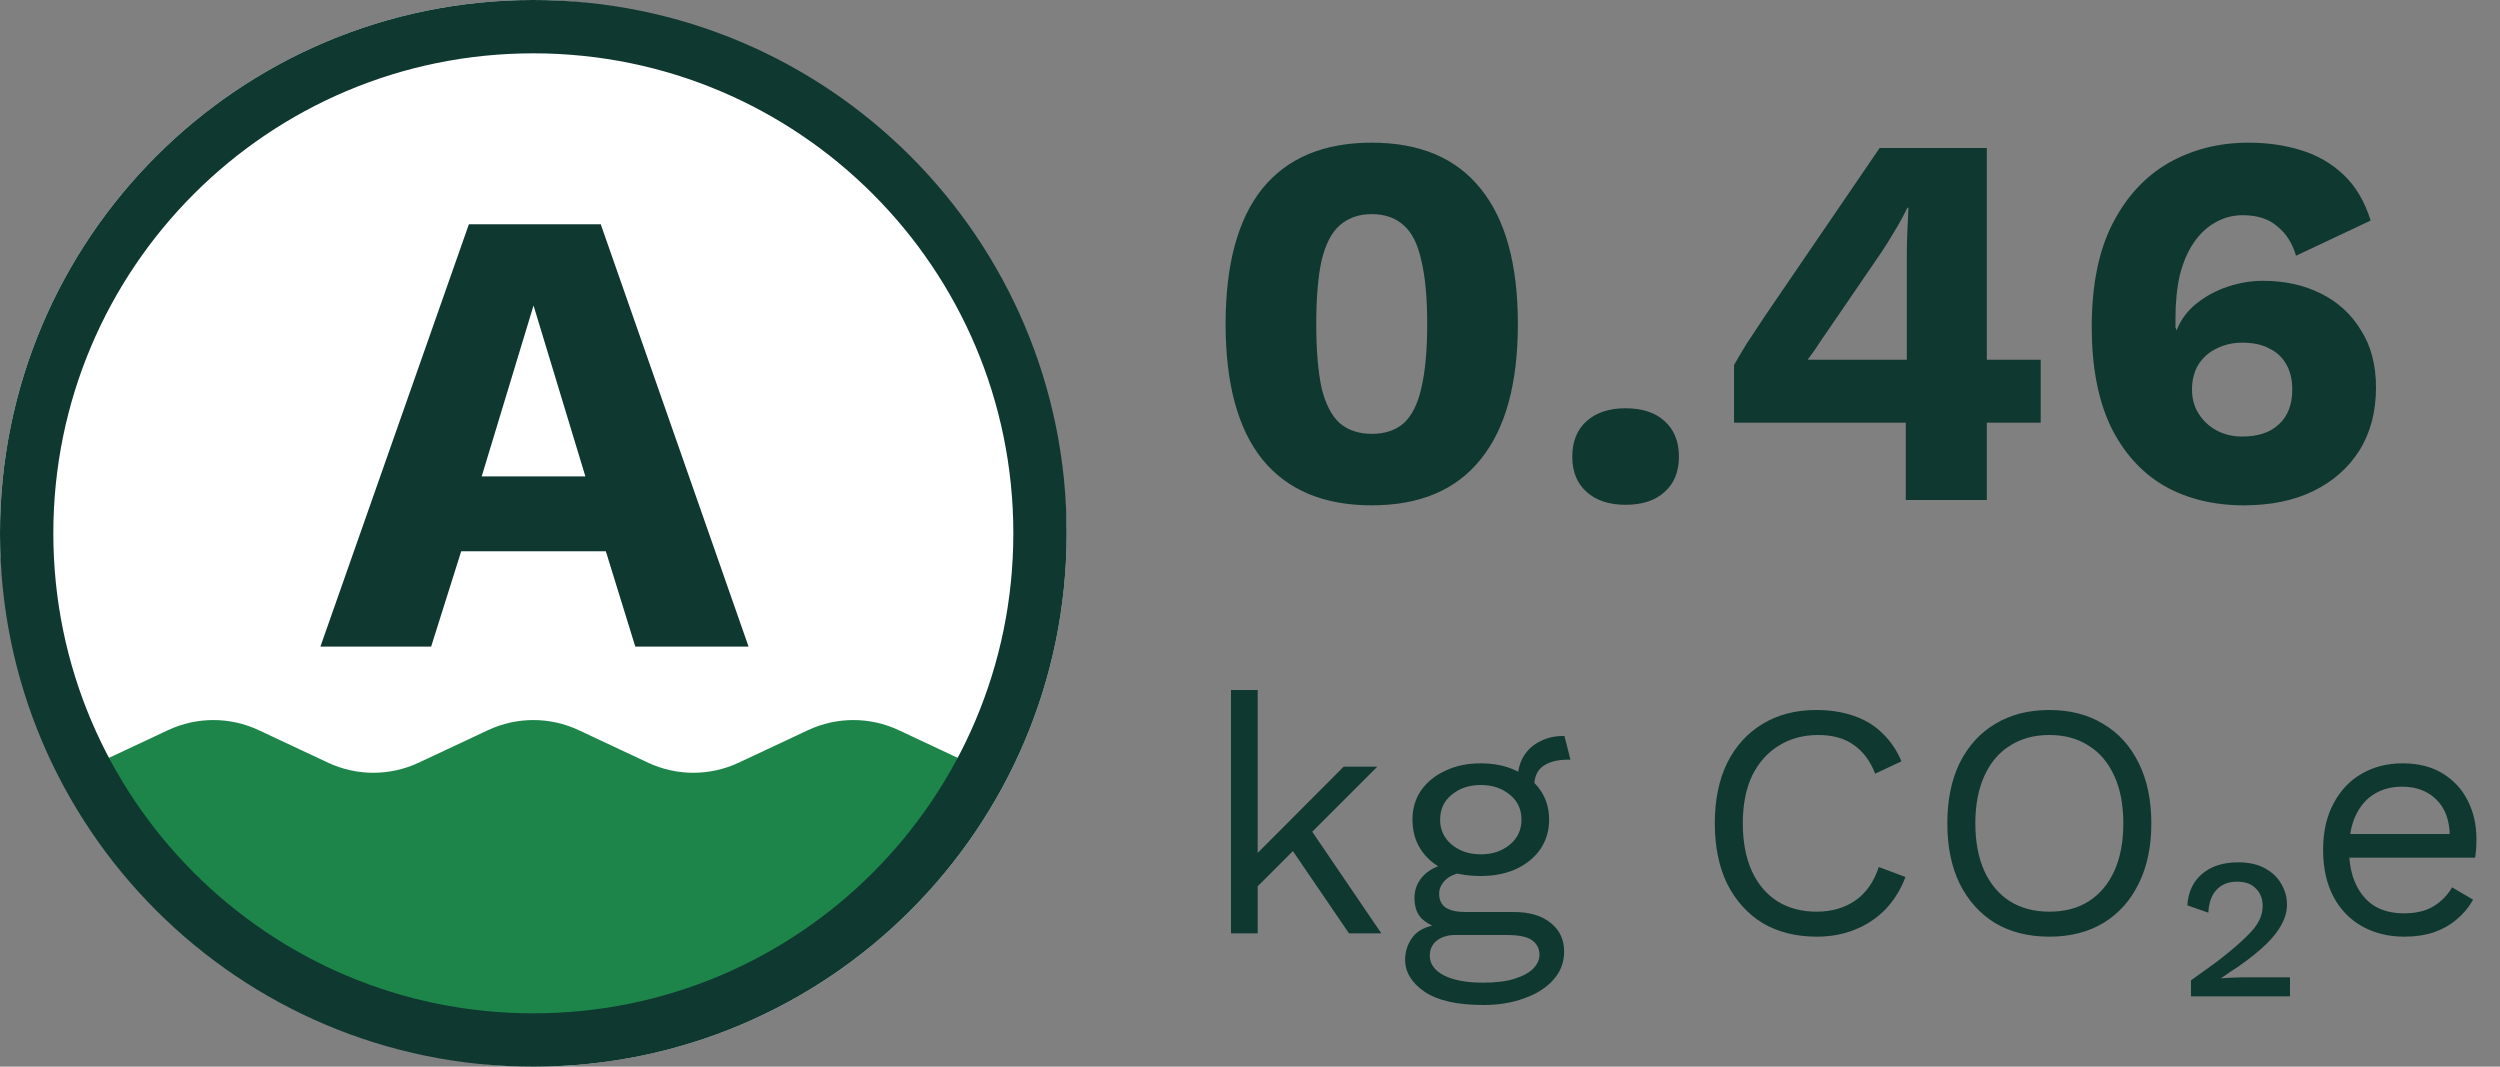 <svg width="75" height="32" viewBox="0 0 75 32" fill="none" xmlns="http://www.w3.org/2000/svg">
<rect x="0" y="0" width="75" height="32" fill="#808080" stroke="none"/>
<rect width="32" height="32" rx="16" fill="white"/>
<path d="M29.095 22.906C26.614 27.601 21.681 30.802 16.001 30.802C10.32 30.802 5.387 27.601 2.906 22.906L5.042 21.904C5.903 21.501 6.898 21.501 7.759 21.904L9.842 22.881C10.703 23.284 11.698 23.284 12.559 22.881L14.642 21.904C15.503 21.501 16.498 21.501 17.359 21.904L19.442 22.881C20.303 23.284 21.298 23.284 22.159 22.881L24.242 21.904C25.103 21.501 26.098 21.501 26.959 21.904L29.095 22.906Z" fill="#1D854A"/>
<path d="M22.457 19.399H19.059L18.175 16.538H13.836L12.934 19.399H9.612L14.067 6.727H18.022L22.457 19.399ZM14.451 14.291H17.561L16.006 9.165L14.451 14.291Z" fill="#0F3830"/>
<path fill-rule="evenodd" clip-rule="evenodd" d="M16 30.4C23.953 30.4 30.4 23.953 30.4 16C30.4 8.047 23.953 1.6 16 1.6C8.047 1.6 1.6 8.047 1.6 16C1.6 23.953 8.047 30.4 16 30.4ZM16 32C24.837 32 32 24.837 32 16C32 7.163 24.837 0 16 0C7.163 0 0 7.163 0 16C0 24.837 7.163 32 16 32Z" fill="#0F3830"/>
<path d="M41.152 15.16C39.712 15.16 38.619 14.701 37.872 13.784C37.136 12.867 36.768 11.512 36.768 9.72C36.768 7.928 37.136 6.573 37.872 5.656C38.619 4.739 39.712 4.28 41.152 4.28C42.592 4.28 43.68 4.739 44.416 5.656C45.163 6.573 45.536 7.928 45.536 9.72C45.536 11.512 45.163 12.867 44.416 13.784C43.68 14.701 42.592 15.16 41.152 15.16ZM41.152 13.016C41.547 13.016 41.867 12.909 42.112 12.696C42.357 12.472 42.533 12.12 42.64 11.64C42.757 11.149 42.816 10.509 42.816 9.72C42.816 8.931 42.757 8.296 42.64 7.816C42.533 7.325 42.357 6.973 42.112 6.76C41.867 6.536 41.547 6.424 41.152 6.424C40.768 6.424 40.448 6.536 40.192 6.76C39.947 6.973 39.765 7.325 39.648 7.816C39.541 8.296 39.488 8.931 39.488 9.72C39.488 10.509 39.541 11.149 39.648 11.64C39.765 12.12 39.947 12.472 40.192 12.696C40.448 12.909 40.768 13.016 41.152 13.016ZM48.768 12.248C49.269 12.248 49.658 12.376 49.936 12.632C50.224 12.888 50.368 13.245 50.368 13.704C50.368 14.152 50.224 14.504 49.936 14.76C49.658 15.016 49.269 15.144 48.768 15.144C48.277 15.144 47.888 15.016 47.6 14.76C47.312 14.504 47.168 14.152 47.168 13.704C47.168 13.245 47.312 12.888 47.6 12.632C47.888 12.376 48.277 12.248 48.768 12.248ZM57.173 15V12.68H52.021V10.952C52.117 10.781 52.24 10.573 52.389 10.328C52.549 10.083 52.736 9.8 52.949 9.48L56.389 4.44H59.605V10.792H61.221V12.68H59.605V15H57.173ZM54.229 10.792H57.205V7.592C57.205 7.379 57.211 7.16 57.221 6.936C57.232 6.701 57.242 6.467 57.253 6.232H57.221C57.114 6.456 56.986 6.691 56.837 6.936C56.699 7.171 56.565 7.384 56.437 7.576L54.565 10.312C54.512 10.397 54.459 10.477 54.405 10.552C54.352 10.627 54.293 10.707 54.229 10.792ZM67.456 4.28C68.021 4.28 68.544 4.355 69.024 4.504C69.515 4.653 69.941 4.899 70.304 5.24C70.667 5.581 70.939 6.04 71.12 6.616L68.88 7.672C68.773 7.299 68.587 7.005 68.32 6.792C68.064 6.568 67.717 6.456 67.28 6.456C66.981 6.456 66.704 6.531 66.448 6.68C66.203 6.819 65.989 7.021 65.808 7.288C65.627 7.555 65.488 7.88 65.392 8.264C65.307 8.648 65.264 9.08 65.264 9.56C65.264 9.592 65.264 9.629 65.264 9.672C65.264 9.704 65.264 9.752 65.264 9.816L65.296 9.912C65.424 9.592 65.621 9.325 65.888 9.112C66.165 8.888 66.48 8.717 66.832 8.6C67.184 8.483 67.536 8.424 67.888 8.424C68.539 8.424 69.12 8.552 69.632 8.808C70.144 9.064 70.544 9.432 70.832 9.912C71.131 10.381 71.28 10.952 71.28 11.624C71.28 12.349 71.115 12.979 70.784 13.512C70.453 14.035 69.995 14.44 69.408 14.728C68.821 15.016 68.123 15.16 67.312 15.16C66.405 15.16 65.605 14.963 64.912 14.568C64.229 14.163 63.696 13.565 63.312 12.776C62.939 11.976 62.752 10.989 62.752 9.816C62.752 8.557 62.96 7.523 63.376 6.712C63.792 5.901 64.352 5.293 65.056 4.888C65.771 4.483 66.571 4.28 67.456 4.28ZM67.264 10.28C66.987 10.28 66.731 10.339 66.496 10.456C66.272 10.563 66.091 10.723 65.952 10.936C65.824 11.149 65.76 11.4 65.76 11.688C65.76 11.965 65.829 12.211 65.968 12.424C66.107 12.637 66.288 12.803 66.512 12.92C66.736 13.037 66.987 13.096 67.264 13.096C67.744 13.096 68.112 12.973 68.368 12.728C68.635 12.483 68.768 12.136 68.768 11.688C68.768 11.389 68.709 11.139 68.592 10.936C68.475 10.723 68.304 10.563 68.08 10.456C67.867 10.339 67.595 10.28 67.264 10.28Z" fill="#0F3830"/>
<path d="M41.32 23L39.16 25.16L38.97 25.35L37.33 26.99V25.99L40.31 23H41.32ZM37.73 20.7V28H36.93V20.7H37.73ZM39.23 24.75L41.44 28H40.47L38.56 25.2L39.23 24.75ZM46.934 22.08L47.114 22.79C47.107 22.79 47.097 22.79 47.084 22.79C47.071 22.79 47.057 22.79 47.044 22.79C46.717 22.79 46.464 22.857 46.284 22.99C46.111 23.117 46.024 23.323 46.024 23.61L45.534 23.36C45.534 23.1 45.594 22.873 45.714 22.68C45.834 22.487 45.997 22.34 46.204 22.24C46.41 22.133 46.637 22.08 46.884 22.08C46.891 22.08 46.897 22.08 46.904 22.08C46.917 22.08 46.927 22.08 46.934 22.08ZM45.414 27.36C45.887 27.36 46.257 27.47 46.524 27.69C46.791 27.903 46.924 28.19 46.924 28.55C46.924 28.877 46.814 29.16 46.594 29.4C46.38 29.64 46.09 29.823 45.724 29.95C45.364 30.083 44.957 30.15 44.504 30.15C43.717 30.15 43.127 30.017 42.734 29.75C42.347 29.483 42.154 29.163 42.154 28.79C42.154 28.523 42.24 28.283 42.414 28.07C42.594 27.863 42.894 27.747 43.314 27.72L43.244 27.87C43.017 27.81 42.824 27.71 42.664 27.57C42.511 27.423 42.434 27.213 42.434 26.94C42.434 26.667 42.534 26.433 42.734 26.24C42.941 26.04 43.244 25.917 43.644 25.87L44.174 26.14H44.074C43.747 26.173 43.514 26.257 43.374 26.39C43.24 26.517 43.174 26.657 43.174 26.81C43.174 26.997 43.24 27.137 43.374 27.23C43.514 27.317 43.707 27.36 43.954 27.36H45.414ZM44.494 29.48C44.88 29.48 45.197 29.44 45.444 29.36C45.697 29.28 45.884 29.177 46.004 29.05C46.124 28.923 46.184 28.787 46.184 28.64C46.184 28.46 46.111 28.317 45.964 28.21C45.824 28.103 45.567 28.05 45.194 28.05H43.654C43.441 28.05 43.261 28.103 43.114 28.21C42.967 28.323 42.894 28.477 42.894 28.67C42.894 28.917 43.034 29.113 43.314 29.26C43.6 29.407 43.994 29.48 44.494 29.48ZM44.424 22.9C44.824 22.9 45.177 22.973 45.484 23.12C45.797 23.26 46.041 23.457 46.214 23.71C46.387 23.963 46.474 24.257 46.474 24.59C46.474 24.917 46.387 25.21 46.214 25.47C46.041 25.723 45.797 25.923 45.484 26.07C45.177 26.21 44.824 26.28 44.424 26.28C43.764 26.28 43.257 26.123 42.904 25.81C42.55 25.49 42.374 25.083 42.374 24.59C42.374 24.257 42.461 23.963 42.634 23.71C42.814 23.457 43.057 23.26 43.364 23.12C43.67 22.973 44.024 22.9 44.424 22.9ZM44.424 23.55C44.077 23.55 43.787 23.647 43.554 23.84C43.321 24.027 43.204 24.277 43.204 24.59C43.204 24.897 43.321 25.147 43.554 25.34C43.787 25.533 44.077 25.63 44.424 25.63C44.77 25.63 45.06 25.533 45.294 25.34C45.527 25.147 45.644 24.897 45.644 24.59C45.644 24.277 45.527 24.027 45.294 23.84C45.06 23.647 44.77 23.55 44.424 23.55ZM57.164 26.31C57.024 26.683 56.824 27.007 56.564 27.28C56.304 27.547 55.998 27.75 55.644 27.89C55.298 28.03 54.918 28.1 54.504 28.1C53.878 28.1 53.334 27.963 52.874 27.69C52.421 27.41 52.068 27.017 51.814 26.51C51.568 26.003 51.444 25.4 51.444 24.7C51.444 24 51.568 23.397 51.814 22.89C52.068 22.383 52.421 21.993 52.874 21.72C53.334 21.44 53.871 21.3 54.484 21.3C54.911 21.3 55.291 21.36 55.624 21.48C55.958 21.593 56.241 21.767 56.474 22C56.714 22.227 56.904 22.507 57.044 22.84L56.254 23.21C56.108 22.83 55.894 22.543 55.614 22.35C55.341 22.15 54.984 22.05 54.544 22.05C54.098 22.05 53.704 22.157 53.364 22.37C53.024 22.577 52.758 22.877 52.564 23.27C52.378 23.663 52.284 24.14 52.284 24.7C52.284 25.253 52.374 25.73 52.554 26.13C52.734 26.523 52.991 26.827 53.324 27.04C53.658 27.247 54.051 27.35 54.504 27.35C54.944 27.35 55.328 27.24 55.654 27.02C55.981 26.793 56.218 26.457 56.364 26.01L57.164 26.31ZM61.48 21.3C62.106 21.3 62.646 21.44 63.1 21.72C63.56 21.993 63.913 22.383 64.16 22.89C64.413 23.397 64.54 24 64.54 24.7C64.54 25.4 64.413 26.003 64.16 26.51C63.913 27.017 63.56 27.41 63.1 27.69C62.646 27.963 62.106 28.1 61.48 28.1C60.853 28.1 60.31 27.963 59.85 27.69C59.396 27.41 59.043 27.017 58.79 26.51C58.543 26.003 58.42 25.4 58.42 24.7C58.42 24 58.543 23.397 58.79 22.89C59.043 22.383 59.396 21.993 59.85 21.72C60.31 21.44 60.853 21.3 61.48 21.3ZM61.48 22.05C61.026 22.05 60.633 22.157 60.3 22.37C59.966 22.577 59.71 22.88 59.53 23.28C59.35 23.673 59.26 24.147 59.26 24.7C59.26 25.253 59.35 25.73 59.53 26.13C59.71 26.523 59.966 26.827 60.3 27.04C60.633 27.247 61.026 27.35 61.48 27.35C61.94 27.35 62.333 27.247 62.66 27.04C62.993 26.827 63.25 26.523 63.43 26.13C63.61 25.73 63.7 25.253 63.7 24.7C63.7 24.147 63.61 23.673 63.43 23.28C63.25 22.88 62.993 22.577 62.66 22.37C62.333 22.157 61.94 22.05 61.48 22.05ZM65.73 29.89V29.41C65.884 29.297 66.037 29.187 66.19 29.08C66.344 28.973 66.497 28.86 66.65 28.74C66.97 28.487 67.22 28.27 67.4 28.09C67.58 27.917 67.704 27.76 67.77 27.62C67.844 27.48 67.88 27.333 67.88 27.18C67.88 26.967 67.814 26.793 67.68 26.66C67.554 26.52 67.364 26.45 67.11 26.45C66.85 26.45 66.644 26.533 66.49 26.7C66.344 26.86 66.264 27.087 66.25 27.38L65.62 27.16C65.647 26.753 65.797 26.437 66.07 26.21C66.344 25.983 66.7 25.87 67.14 25.87C67.467 25.87 67.737 25.93 67.95 26.05C68.17 26.17 68.334 26.327 68.44 26.52C68.554 26.713 68.61 26.92 68.61 27.14C68.61 27.333 68.557 27.53 68.45 27.73C68.35 27.923 68.194 28.123 67.98 28.33C67.767 28.537 67.494 28.757 67.16 28.99C67.074 29.05 66.987 29.107 66.9 29.16C66.82 29.22 66.734 29.28 66.64 29.34V29.35C66.7 29.343 66.804 29.337 66.95 29.33C67.104 29.323 67.214 29.32 67.28 29.32H68.7V29.89H65.73ZM72.133 28.1C71.659 28.1 71.236 27.997 70.863 27.79C70.496 27.583 70.209 27.287 70.003 26.9C69.796 26.507 69.693 26.04 69.693 25.5C69.693 24.96 69.796 24.497 70.003 24.11C70.209 23.717 70.493 23.417 70.853 23.21C71.213 23.003 71.623 22.9 72.083 22.9C72.549 22.9 72.946 23 73.273 23.2C73.606 23.4 73.859 23.673 74.033 24.02C74.206 24.36 74.293 24.743 74.293 25.17C74.293 25.283 74.289 25.387 74.283 25.48C74.276 25.573 74.266 25.657 74.253 25.73H70.213V25.02H73.903L73.493 25.1C73.493 24.62 73.359 24.25 73.093 23.99C72.833 23.73 72.489 23.6 72.063 23.6C71.736 23.6 71.453 23.677 71.213 23.83C70.979 23.977 70.796 24.193 70.663 24.48C70.536 24.76 70.473 25.1 70.473 25.5C70.473 25.893 70.539 26.233 70.673 26.52C70.806 26.807 70.993 27.027 71.233 27.18C71.479 27.327 71.773 27.4 72.113 27.4C72.479 27.4 72.776 27.33 73.003 27.19C73.236 27.05 73.423 26.86 73.563 26.62L74.193 26.99C74.066 27.217 73.903 27.413 73.703 27.58C73.509 27.747 73.279 27.877 73.013 27.97C72.753 28.057 72.459 28.1 72.133 28.1Z" fill="#0F3830"/>
</svg>
